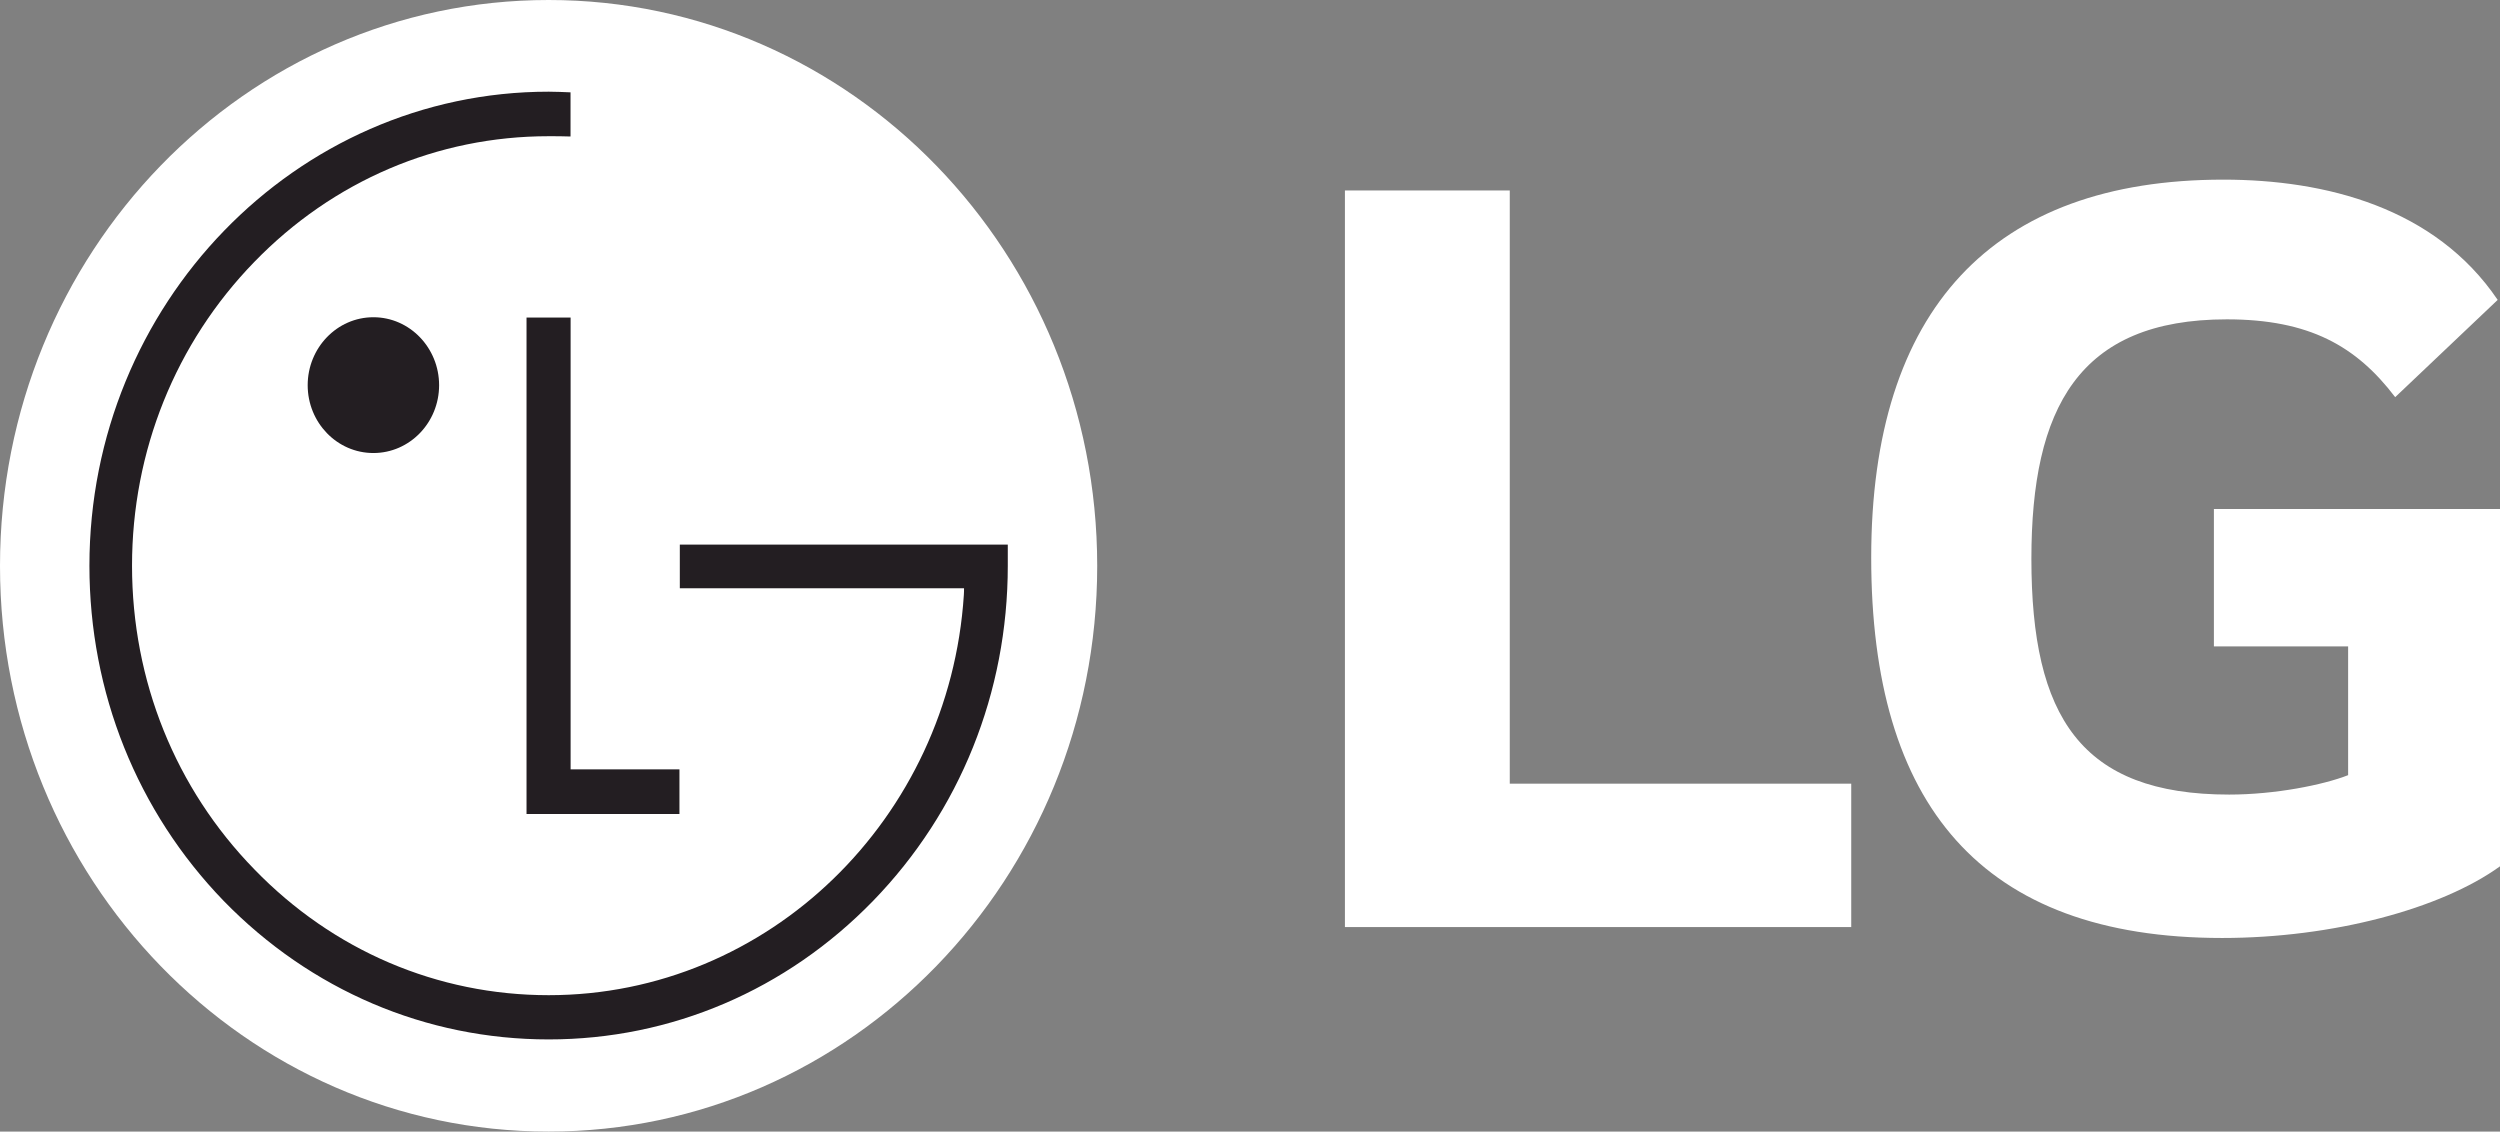 <?xml version="1.0" encoding="UTF-8"?> <svg xmlns="http://www.w3.org/2000/svg" xmlns:xlink="http://www.w3.org/1999/xlink" id="Layer_1" data-name="Layer 1" version="1.1" viewBox="0 0 95 43"><rect x="0" y="0" width="95" height="43" fill="#808080" stroke="none"/><defs><style> .cls-1 { clip-path: url(#clippath); } .cls-2 { fill: none; } .cls-2, .cls-3, .cls-4 { stroke-width: 0px; } .cls-3 { fill: #231e22; } .cls-4 { fill: #fff; } </style><clipPath id="clippath"><rect class="cls-2" width="95" height="43"></rect></clipPath></defs><g class="cls-1"><g><path class="cls-4" d="M20.847,43c11.504,0,20.847-9.615,20.847-21.495C41.693,9.624,32.35,0,20.847,0,9.325,0,0,9.624,0,21.505c0,11.88,9.325,21.495,20.847,21.495Z"></path><path class="cls-3" d="M20.008,12.067v18.865h5.811v-1.696h-4.136V12.067h-1.675Z"></path><path class="cls-3" d="M14.189,17.215c1.382,0,2.497-1.16,2.497-2.577,0-1.418-1.114-2.583-2.497-2.583s-2.497,1.165-2.497,2.583c0,1.418,1.114,2.577,2.497,2.577Z"></path><path class="cls-3" d="M21.682,3.509c-.218-.011-.632-.025-.83-.025C11.229,3.484,3.398,11.57,3.398,21.496c0,4.821,1.815,9.34,5.102,12.738,3.301,3.39,7.681,5.264,12.351,5.264,4.652,0,9.031-1.873,12.326-5.264,3.296-3.398,5.119-7.917,5.119-12.738v-.801h-12.463v1.658h10.8c0,.036,0,.212-.007.258-.549,8.485-7.415,15.206-15.776,15.206-4.232,0-8.2-1.698-11.186-4.783-2.996-3.072-4.647-7.164-4.647-11.538,0-4.348,1.651-8.462,4.647-11.543,2.986-3.079,6.955-4.777,11.186-4.777.182,0,.626,0,.83.011v-1.676Z"></path><path class="cls-4" d="M57.371,7.238h-6.264v27.99h19.24v-5.448h-12.976V7.238ZM84.127,24.562h5.102v4.894c-.941.37-2.775.738-4.52.738-5.638,0-7.516-2.956-7.516-8.959,0-5.725,1.789-9.1,7.427-9.1,3.133,0,4.923,1.017,6.397,2.957l3.895-3.696c-2.372-3.507-6.535-4.57-10.426-4.57-8.772,0-13.38,4.941-13.38,14.362,0,9.375,4.161,14.455,13.336,14.455,4.205,0,8.322-1.108,10.559-2.724v-13.578h-10.873v5.22Z"></path></g></g></svg> 